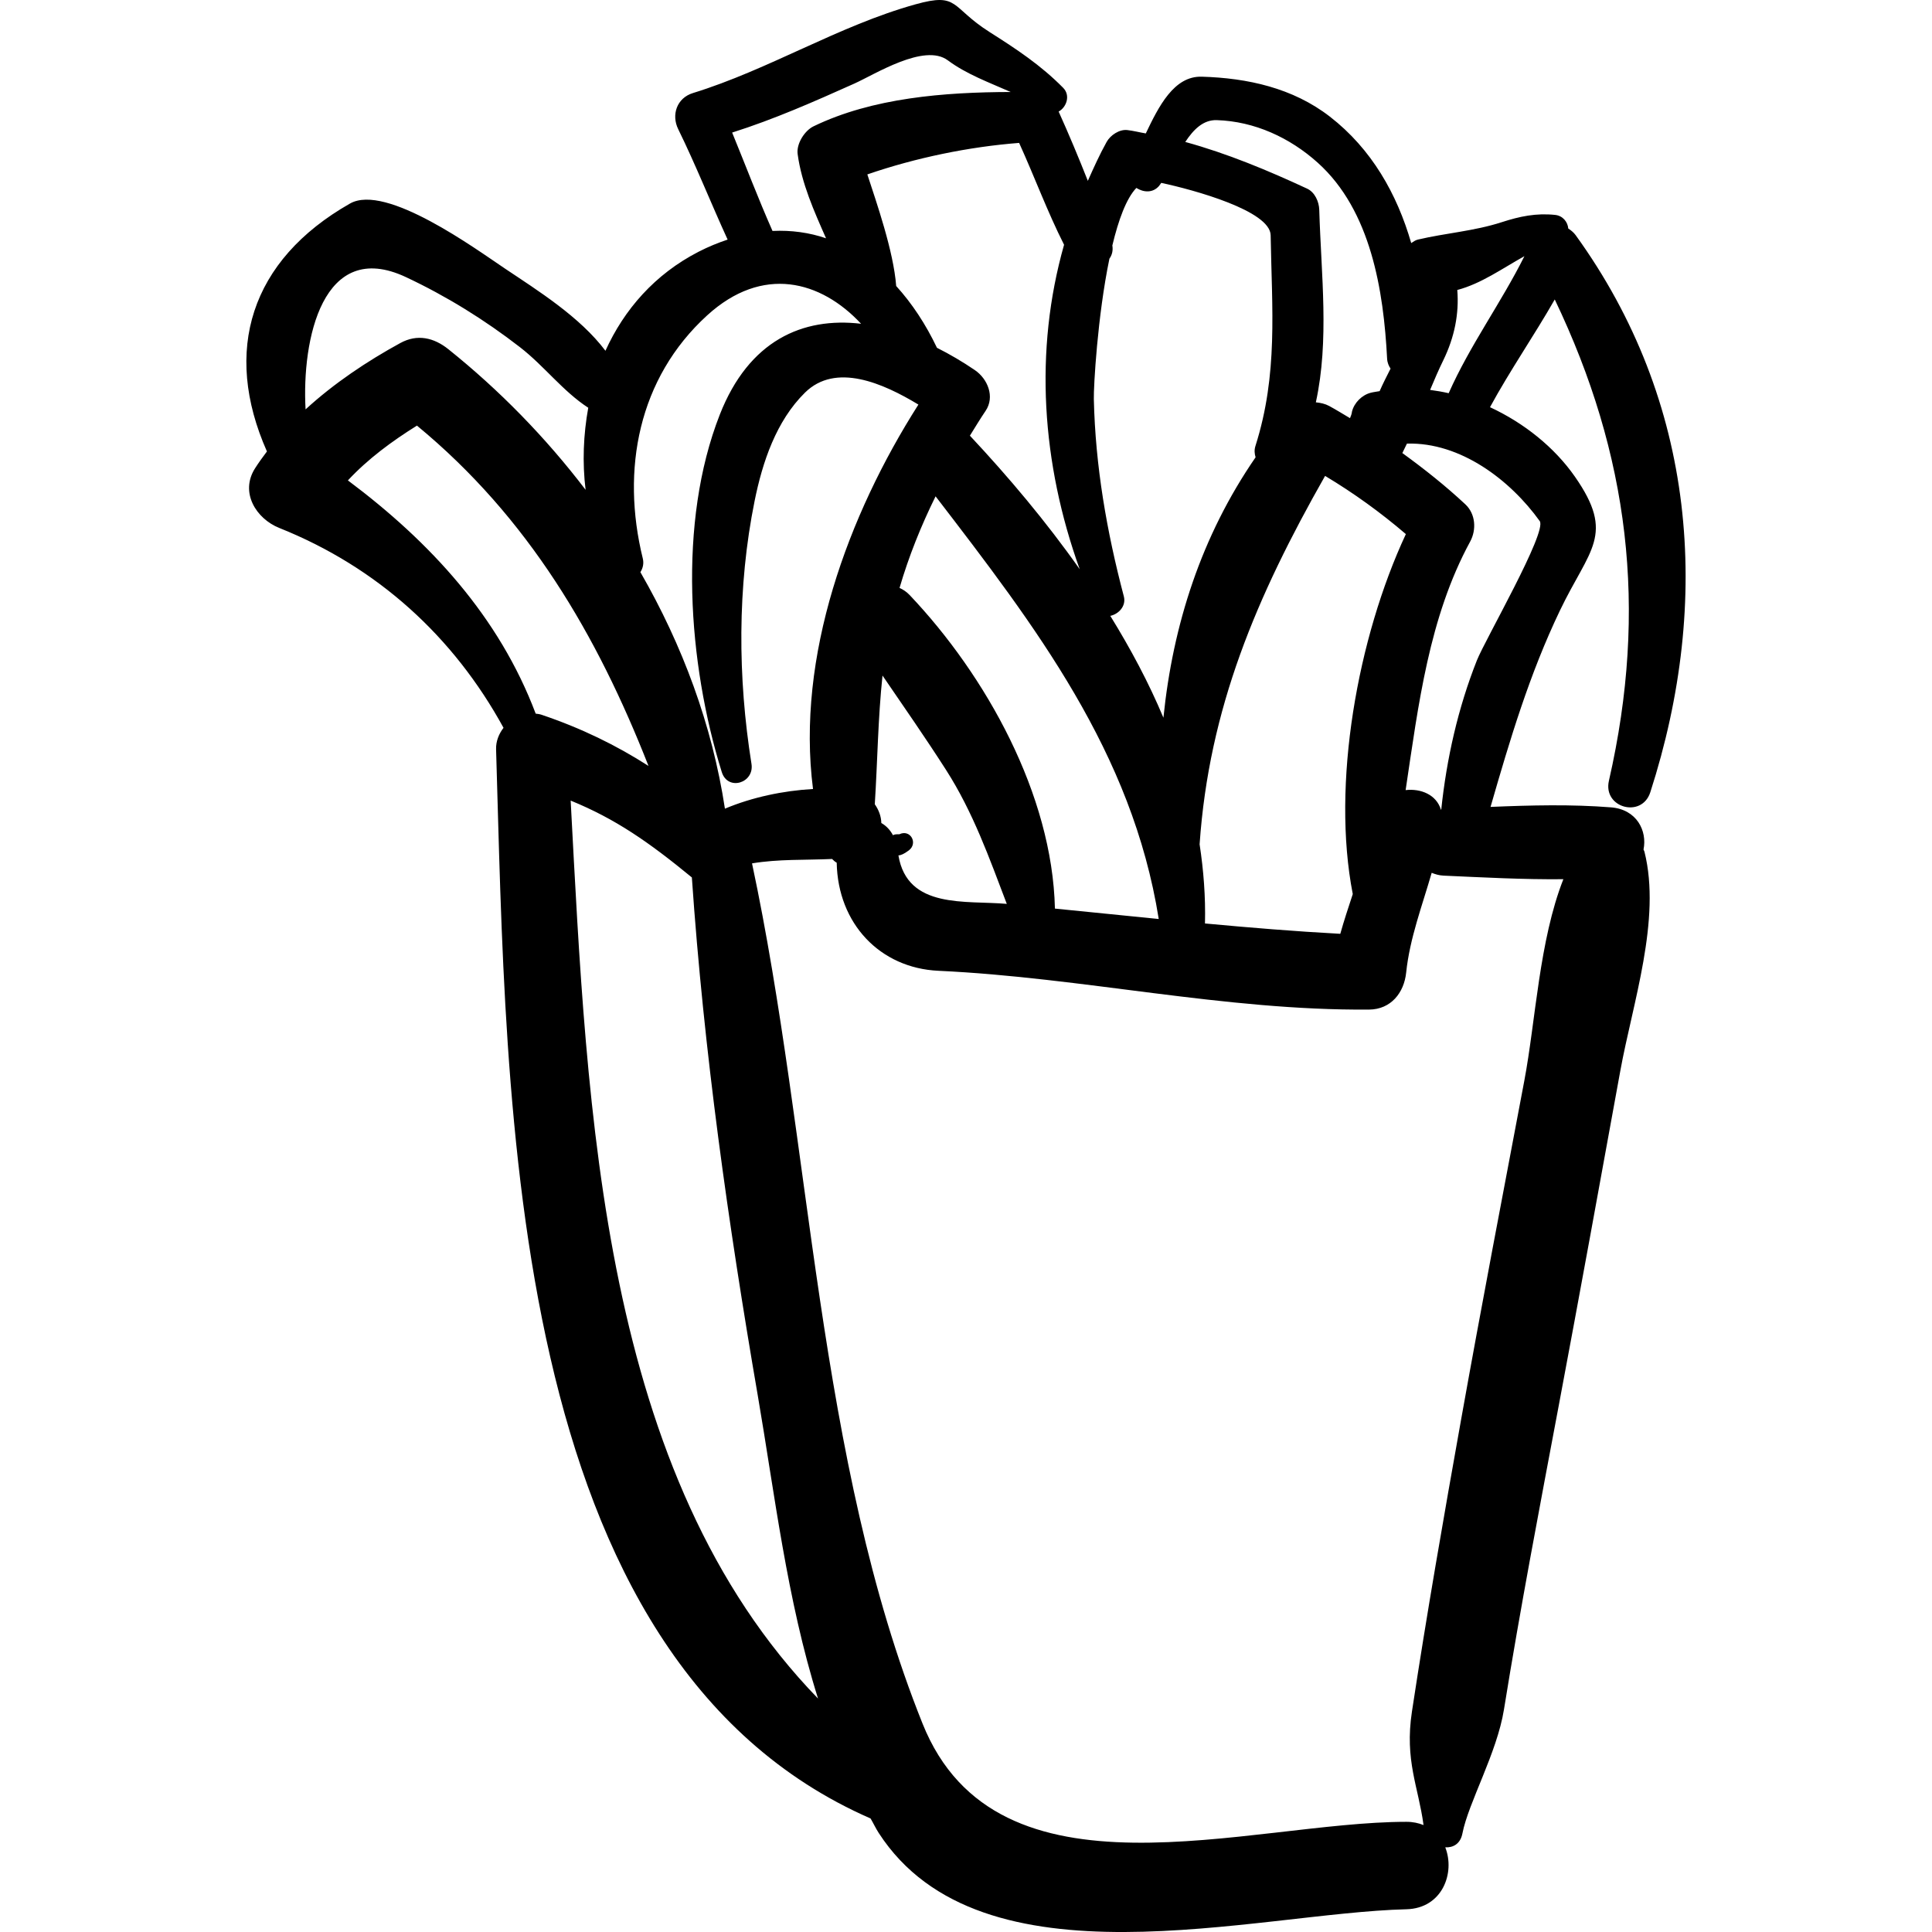 <?xml version="1.0" encoding="iso-8859-1"?>
<!-- Uploaded to: SVG Repo, www.svgrepo.com, Generator: SVG Repo Mixer Tools -->
<!DOCTYPE svg PUBLIC "-//W3C//DTD SVG 1.1//EN" "http://www.w3.org/Graphics/SVG/1.1/DTD/svg11.dtd">
<svg fill="#000000" version="1.1" id="Capa_1" xmlns="http://www.w3.org/2000/svg" xmlns:xlink="http://www.w3.org/1999/xlink" 
	 width="800px" height="800px" viewBox="0 0 188.743 188.743"
	 xml:space="preserve">
<g>
	<path d="M161.224,77.396c6.051-18.763,4.455-38.18-7.299-54.43c-0.183-0.251-0.437-0.463-0.717-0.643
		c-0.049-0.624-0.519-1.247-1.276-1.327c-1.863-0.196-3.455,0.137-5.22,0.709c-2.696,0.875-5.452,1.055-8.203,1.702
		c-0.258,0.06-0.437,0.216-0.643,0.339c-1.386-4.797-3.871-9.197-7.952-12.356c-3.609-2.794-8.036-3.768-12.515-3.898
		c-2.718-0.079-4.212,2.927-5.462,5.543c-0.604-0.102-1.2-0.259-1.808-0.329c-0.778-0.089-1.653,0.504-2.017,1.157
		c-0.694,1.248-1.268,2.526-1.838,3.804c-0.902-2.278-1.846-4.539-2.852-6.768c0.759-0.412,1.182-1.569,0.443-2.318
		c-2.183-2.213-4.554-3.779-7.182-5.445c-3.863-2.448-2.973-3.904-7.251-2.712c-7.518,2.095-14.288,6.371-21.744,8.669
		c-1.556,0.48-2.124,2.112-1.433,3.522c1.736,3.542,3.188,7.208,4.829,10.791c-0.928,0.311-1.868,0.69-2.826,1.182
		c-4.293,2.204-7.289,5.661-9.11,9.68c-2.507-3.321-6.585-5.866-9.813-8.028c-2.829-1.894-11.631-8.353-15.142-6.356
		c-9.733,5.536-12.474,14.393-8.115,24.22c-0.405,0.537-0.801,1.082-1.162,1.648c-1.502,2.354,0.106,4.922,2.371,5.827
		c9.607,3.842,17.032,10.622,21.904,19.524c-0.462,0.598-0.75,1.325-0.727,2.096c1.056,34.737,0.875,88.844,36.584,104.453
		c0.278,0.468,0.504,0.964,0.8,1.42c10.045,15.497,36.788,7.812,51.543,7.45c3.52-0.086,4.784-3.557,3.801-6.05
		c0.757,0.043,1.479-0.332,1.675-1.352c0.579-3,3.372-7.854,4.058-12.105c1.598-9.919,3.491-19.793,5.347-29.665
		c2.05-10.904,4.036-21.821,6.021-32.737c1.196-6.583,4.022-14.791,2.358-21.409c-0.02-0.081-0.065-0.137-0.09-0.213
		c0.372-1.822-0.653-3.917-3.176-4.118c-3.869-0.308-7.839-0.209-11.77-0.043c1.895-6.569,3.791-12.95,6.783-19.195
		c2.882-6.016,5.437-7.368,1.458-13.071c-1.996-2.862-4.963-5.241-8.294-6.784c1.962-3.607,4.297-6.974,6.326-10.525
		c7.231,15.117,9.144,30.159,5.291,47.022C156.576,78.923,160.395,79.969,161.224,77.396z M118.871,11.736
		c3.696,0.118,7.138,1.715,9.853,4.15c5.222,4.683,6.445,12.541,6.787,19.15c0.021,0.399,0.158,0.708,0.337,0.976
		c-0.37,0.731-0.744,1.462-1.068,2.2c-0.285,0.053-0.574,0.083-0.856,0.154c-0.87,0.219-1.626,0.972-1.844,1.843
		c-0.026,0.231-0.106,0.439-0.194,0.642c-0.676-0.399-1.339-0.813-2.034-1.19c-0.393-0.213-0.844-0.313-1.302-0.356
		c1.325-6.085,0.522-12.402,0.332-18.81c-0.023-0.787-0.426-1.714-1.187-2.067c-3.812-1.771-7.801-3.437-11.902-4.56
		C116.595,12.653,117.546,11.693,118.871,11.736z M132.156,87.346c-0.424,1.288-0.853,2.576-1.219,3.881
		c-4.421-0.238-8.823-0.602-13.219-1.011c0.064-2.618-0.138-5.194-0.525-7.734c0.915-13.271,5.549-24.18,12.259-35.99
		c2.791,1.672,5.406,3.559,7.891,5.685C132.616,62.309,130.063,76.6,132.156,87.346z M108.382,25.272
		c0.261-0.36,0.367-0.798,0.287-1.294c0.596-2.487,1.363-4.595,2.346-5.618c0.694,0.441,1.608,0.521,2.225-0.205
		c0.07-0.083,0.136-0.196,0.204-0.289c3.202,0.683,10.65,2.727,10.69,5.117c0.117,7.186,0.742,13.573-1.486,20.584
		c-0.129,0.405-0.088,0.769,0.014,1.108c-5.313,7.712-8.083,16.381-9.004,25.441c-1.435-3.43-3.211-6.745-5.189-9.95
		c0.813-0.174,1.572-0.955,1.321-1.908c-1.671-6.34-2.778-12.697-2.93-19.263C106.831,37.786,107.216,30.897,108.382,25.272z
		 M113.201,89.78c-3.379-0.335-6.758-0.681-10.142-1.017c-0.253-11.132-6.731-22.773-14.2-30.639
		c-0.301-0.317-0.635-0.532-0.98-0.689c0.898-3.075,2.099-6.066,3.521-8.948C101.153,61.185,110.609,73.497,113.201,89.78z
		 M87.859,81.502c-0.34-0.013-0.536,0.023-0.619,0.098c-0.264-0.498-0.653-0.924-1.141-1.198c-0.013-0.654-0.253-1.283-0.638-1.833
		c0.268-4.207,0.307-8.371,0.754-12.573c2.089,3.058,4.208,6.098,6.21,9.225c2.639,4.123,4.217,8.581,5.931,13.082
		c-4.003-0.359-9.704,0.543-10.586-4.734c0.22-0.011,0.53-0.127,1.012-0.489C89.713,82.38,88.938,80.98,87.859,81.502z
		 M105.48,55.609c-3.282-4.66-6.966-9.03-10.727-13.047c0.506-0.811,0.997-1.633,1.531-2.42c0.937-1.381,0.196-3.137-1.045-3.984
		c-1.204-0.821-2.446-1.55-3.705-2.182c-1.086-2.284-2.428-4.326-3.983-6.035c-0.256-3.402-1.926-8.166-2.818-10.902
		c4.723-1.628,9.928-2.699,14.828-3.078c1.5,3.298,2.758,6.72,4.391,9.95C101.009,34.281,101.759,45.269,105.48,55.609z
		 M71.526,12.951c4.099-1.297,7.999-3.02,11.945-4.789c2.003-0.898,6.831-3.972,9.12-2.271c1.834,1.364,4.024,2.158,6.145,3.096
		c-6.459,0.019-13.49,0.559-19.264,3.356c-0.875,0.424-1.68,1.709-1.549,2.7c0.379,2.854,1.618,5.616,2.775,8.236
		c-1.64-0.561-3.393-0.804-5.23-0.717C74.067,19.394,72.838,16.156,71.526,12.951z M69.09,30.805
		c5.415-4.936,11.101-3.396,15.031,0.825c-5.715-0.675-10.966,1.638-13.805,8.884c-4.122,10.521-3.107,24.283,0.195,34.908
		c0.588,1.891,3.204,1.081,2.903-0.8c-1.347-8.425-1.388-17.306,0.304-25.673c0.77-3.809,2.108-7.82,4.924-10.594
		c3.003-2.958,7.618-0.923,11.08,1.17C82.847,50.316,77.764,64.137,79.426,77.08c-2.915,0.163-5.966,0.81-8.606,1.922
		c-1.24-8.164-4.146-15.969-8.258-23.107c0.242-0.38,0.357-0.841,0.233-1.345C60.665,45.899,62.351,36.948,69.09,30.805z
		 M39.657,27.072c3.947,1.853,7.698,4.178,11.141,6.847c2.388,1.851,4.178,4.294,6.67,5.916c-0.475,2.627-0.589,5.339-0.259,8.017
		c-3.899-5.115-8.429-9.75-13.407-13.736c-1.41-1.129-3.027-1.515-4.691-0.605c-3.248,1.776-6.467,3.924-9.259,6.483
		C29.468,33.197,31.513,23.249,39.657,27.072z M52.333,69.718c-3.572-9.469-10.301-16.768-18.345-22.786
		c1.949-2.098,4.311-3.836,6.745-5.353c10.879,8.966,17.587,20.431,22.62,33.246c-3.162-2.024-6.552-3.683-10.452-5
		C52.714,69.761,52.524,69.742,52.333,69.718z M55.75,78.212c4.387,1.791,7.644,4.062,11.84,7.508
		c1.17,16.998,3.545,33.793,6.437,50.596c1.636,9.507,2.855,20.001,5.89,29.621C58.724,144.082,57.388,108.843,55.75,78.212z
		 M152.73,85.892c-2.363,6.002-2.704,13.812-3.817,19.699c-2.079,11-4.189,21.991-6.159,33.011
		c-1.702,9.52-3.364,19.046-4.817,28.606c-0.728,4.78,0.631,7.347,1.133,11.089c-0.489-0.197-1.042-0.319-1.678-0.318
		c-15.42,0.01-39.963,8.62-47.265-9.594c-10.359-25.84-10.832-56.719-16.659-84.039c2.595-0.434,5.172-0.308,7.82-0.43
		c0.142,0.141,0.286,0.275,0.452,0.364c0.114,5.959,4.233,10.295,9.936,10.56c14.093,0.654,27.931,3.904,42.081,3.79
		c2.127-0.018,3.412-1.645,3.616-3.617c0.35-3.355,1.562-6.512,2.492-9.744c0.35,0.138,0.719,0.255,1.162,0.275
		C144.879,85.715,148.826,85.932,152.73,85.892z M150.42,50.905c0.756,1.052-5.334,11.582-6.141,13.616
		c-1.843,4.652-2.957,9.599-3.479,14.571c-0.011,0.002-0.02,0.006-0.03,0.007c-0.448-1.463-1.957-2.081-3.45-1.912
		c1.253-8.364,2.283-16.877,6.303-24.275c0.632-1.161,0.535-2.705-0.47-3.644c-1.954-1.824-4.021-3.461-6.154-5.008
		c0.155-0.303,0.302-0.612,0.448-0.922C142.681,43.181,147.546,46.902,150.42,50.905z M141.526,38.413
		c-0.602-0.137-1.209-0.242-1.815-0.321c0.41-0.982,0.83-1.958,1.293-2.905c1.085-2.227,1.551-4.53,1.363-6.858
		c2.342-0.62,4.377-2.09,6.559-3.304C146.638,29.605,143.603,33.725,141.526,38.413z"/>
</g>
</svg>